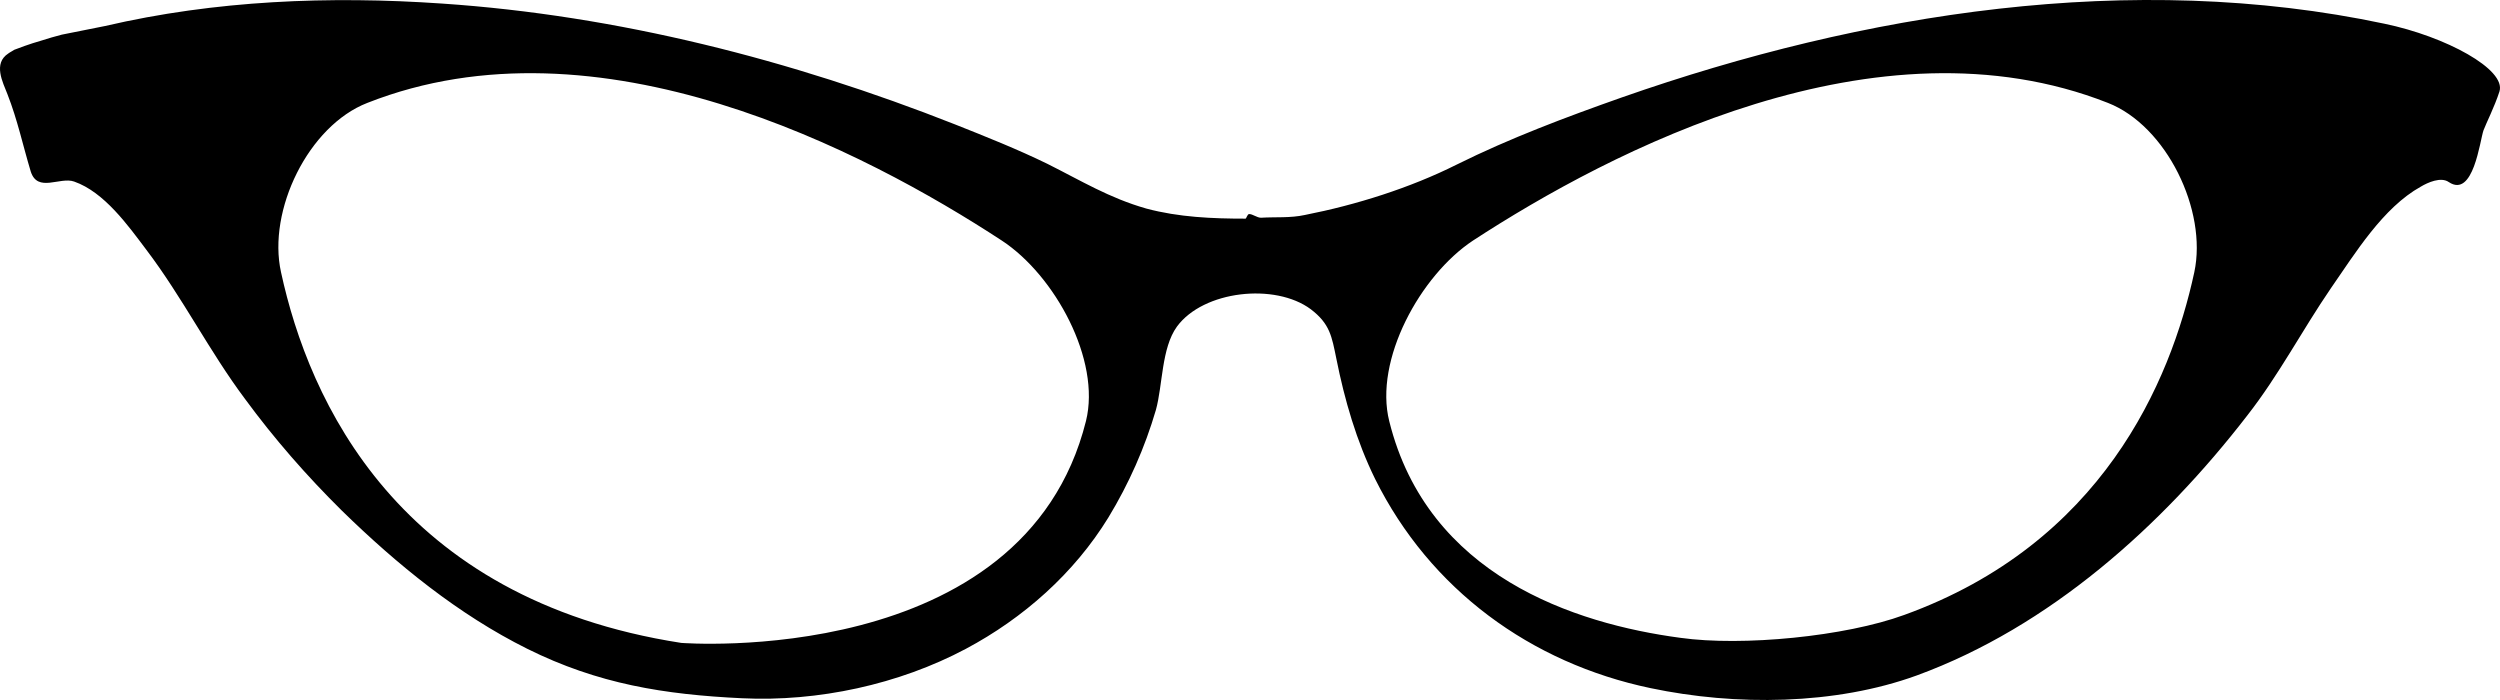 <svg width="100" height="28" viewBox="0 0 100 28" fill="none" xmlns="http://www.w3.org/2000/svg">
<path d="M95.374 0.948C97.841 1.461 100.253 2.779 99.979 3.658C99.778 4.28 99.449 4.922 99.34 5.213C99.193 5.634 98.936 7.941 97.95 7.282C97.638 7.063 97.109 7.3 96.834 7.465C95.317 8.306 94.204 10.137 93.236 11.529C92.083 13.213 91.152 15.007 89.892 16.618C86.473 21.048 81.979 25.073 76.679 27.015C73.408 28.206 69.423 28.241 66.026 27.526C61.22 26.52 57.2 23.573 55.006 19.161C54.259 17.642 53.782 15.994 53.454 14.347C53.27 13.45 53.199 12.956 52.432 12.37C51.005 11.308 48.136 11.619 47.076 13.066C46.455 13.926 46.51 15.41 46.236 16.398C45.797 17.899 45.158 19.346 44.336 20.699C42.966 22.932 40.937 24.727 38.635 25.953C35.949 27.381 32.715 28.077 29.681 27.93C26.576 27.783 23.925 27.361 21.093 25.953C18.334 24.58 15.886 22.585 13.674 20.425C12.268 19.034 10.97 17.55 9.801 15.958C8.375 14.054 7.298 11.895 5.853 9.99C5.122 9.02 4.172 7.683 2.965 7.262C2.399 7.061 1.504 7.72 1.23 6.861C0.92 5.835 0.7 4.791 0.297 3.766C0.114 3.291 -0.287 2.54 0.334 2.138C0.407 2.082 0.498 2.045 0.572 1.991C0.717 1.935 1.194 1.753 1.651 1.625C1.925 1.533 2.199 1.46 2.473 1.386C3.075 1.258 3.699 1.149 4.209 1.039C8.613 0.014 13.181 -0.168 17.677 0.142C24.712 0.618 31.656 2.394 38.198 4.975C39.441 5.469 40.683 5.963 41.889 6.55C43.242 7.227 44.374 7.922 45.855 8.343C47.152 8.691 48.505 8.746 49.82 8.746C49.856 8.746 49.893 8.562 49.966 8.562C50.113 8.562 50.276 8.709 50.441 8.709C51.026 8.673 51.611 8.727 52.195 8.599C54.242 8.197 56.4 7.519 58.263 6.586C60.401 5.524 62.649 4.682 64.879 3.895C74.541 0.509 85.266 -1.194 95.374 0.948ZM87.772 10.889C88.301 8.417 86.657 5.031 84.317 4.116C75.07 0.473 64.418 6.038 58.916 9.625C56.816 11.017 54.951 14.403 55.572 16.856C57.109 23.024 62.974 24.947 67.215 25.513C69.698 25.862 73.81 25.46 76.168 24.598C84.062 21.744 86.82 15.3 87.772 10.889ZM43.44 16.837C44.042 14.403 42.196 11.017 40.076 9.625C34.594 6.037 23.94 0.473 14.694 4.116C12.336 5.031 10.691 8.417 11.241 10.889C12.355 16.032 15.919 23.958 27.248 25.716C27.248 25.716 40.954 26.795 43.44 16.837Z" fill="black"/>
</svg>
